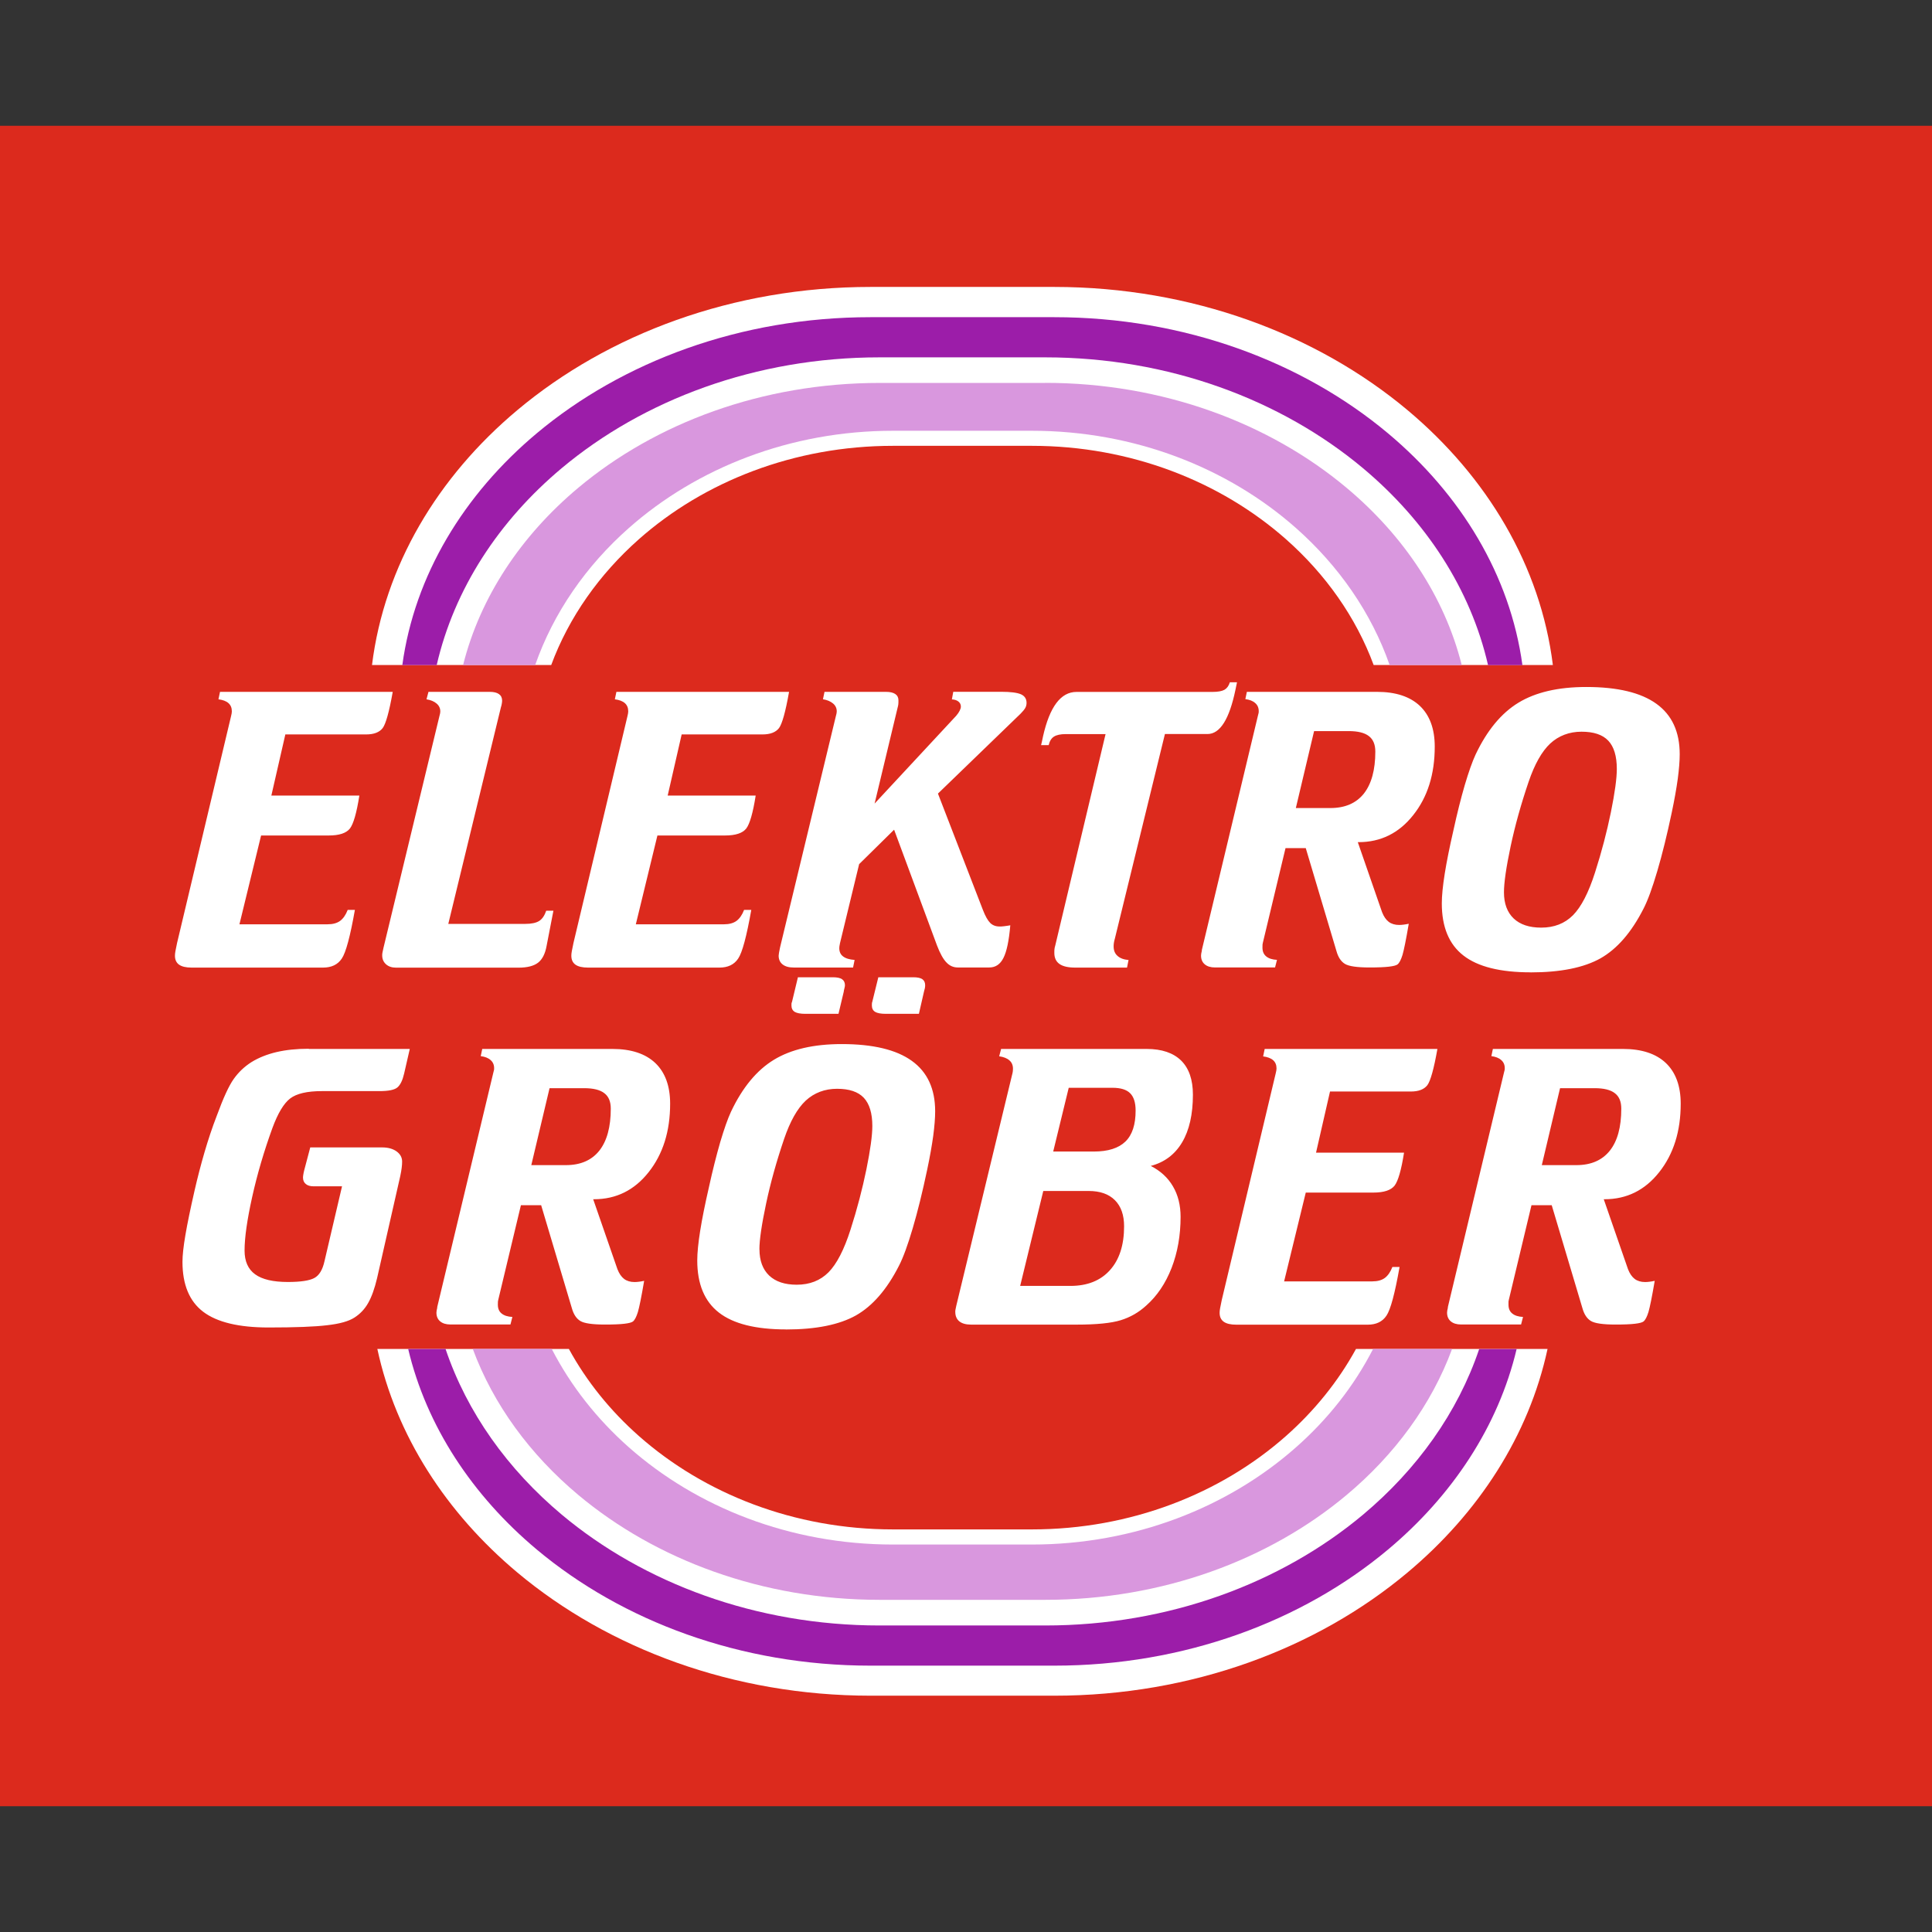 <?xml version="1.0" encoding="UTF-8"?>
<svg xmlns="http://www.w3.org/2000/svg" id="Ebene_1" version="1.1" viewBox="0 0 290 290">
  <rect x="0" y="0" width="290" height="290" fill="#333333" stroke="none"/>
  <defs>
    <style>
      .st0 {
        fill: #dc2a1d;
      }

      .st1 {
        fill: #fff;
      }

      .st2 {
        fill: #9c1da9;
      }

      .st2, .st3 {
        fill-rule: evenodd;
      }

      .st3 {
        fill: #d997de;
      }
    </style>
  </defs>
  <g id="Ebene_x5F_1">
    <rect class="st0" y="18.88" width="290" height="252.24"></rect>
    <path class="st1" d="M130.68,43.07h27.58c20.62.01,39.39,7.09,53,18.48,11.97,10.03,19.98,23.4,21.83,38.27h-26.9c-2.66-7.19-7.23-13.64-13.16-18.88-9.79-8.65-23.3-14.02-38.16-14.02h0s0,0,0,0h-20.82c-14.86,0-28.37,5.37-38.15,14.02-5.93,5.25-10.5,11.7-13.16,18.88h-26.9c1.85-14.88,9.86-28.25,21.84-38.28,13.61-11.4,32.37-18.47,52.99-18.47h0s.01,0,.01,0h0ZM232.29,202.49c-2.8,12.98-10.34,24.62-21.04,33.57-13.61,11.4-32.37,18.47-52.99,18.47h0s-.01,0-.01,0h-27.58c-20.62-.01-39.39-7.09-53-18.48-10.7-8.96-18.23-20.58-21.03-33.57h28.75c2.66,4.87,6.22,9.28,10.51,13.07,9.79,8.65,23.29,14.02,38.16,14.02h0s0,0,0,0h20.82c14.86,0,28.37-5.37,38.15-14.02,4.28-3.79,7.85-8.21,10.51-13.07h28.75,0Z"></path>
    <path class="st2" d="M158.25,47.61h-27.58c-19.52,0-37.25,6.67-50.09,17.42-10.96,9.18-18.35,21.33-20.19,34.8h5.16c2.63-11.43,9.33-21.66,18.78-29.57,12.25-10.25,29.13-16.62,47.69-16.62h0s.01,0,.01,0h24.85c18.56,0,35.45,6.38,47.7,16.63,9.45,7.91,16.16,18.14,18.78,29.57h5.16c-1.84-13.48-9.22-25.62-20.18-34.8-12.84-10.75-30.58-17.43-50.1-17.43h0s0,0,0,0h0ZM61.27,202.49c2.75,11.59,9.63,22,19.3,30.1,12.84,10.75,30.58,17.43,50.1,17.43h0s0,0,0,0h27.58c19.52,0,37.25-6.67,50.09-17.42,9.67-8.1,16.56-18.51,19.31-30.1h-5.62c-3.22,9.53-9.32,18.06-17.45,24.87-12.25,10.25-29.13,16.62-47.69,16.62h0s-.01,0-.01,0h-24.85c-18.56,0-35.45-6.38-47.7-16.63-8.13-6.81-14.23-15.34-17.45-24.87h-5.62,0Z"></path>
    <path class="st3" d="M156.89,57.48h-24.86c-17.62,0-33.62,6.02-45.22,15.73-8.58,7.18-14.73,16.38-17.3,26.62h10.82c2.75-7.86,7.64-14.9,14.07-20.58,10.18-9,24.22-14.59,39.65-14.59h0s.01,0,.01,0h20.81c15.44,0,29.48,5.59,39.66,14.6,6.42,5.68,11.32,12.72,14.06,20.57h10.82c-2.57-10.24-8.72-19.44-17.3-26.62-11.6-9.71-27.61-15.74-45.23-15.74h0s0,0,0,0h0ZM70.97,202.49c3.09,8.35,8.6,15.85,15.84,21.91,11.6,9.71,27.61,15.74,45.23,15.74h0s0,0,0,0h24.86c17.62,0,33.62-6.02,45.22-15.73,7.24-6.06,12.75-13.56,15.84-21.92h-11.86c-2.83,5.53-6.77,10.53-11.57,14.76-10.18,9-24.22,14.59-39.65,14.59h0s-.01,0-.01,0h-20.82c-15.43,0-29.47-5.59-39.66-14.6-4.79-4.24-8.73-9.24-11.57-14.76h-11.86,0Z"></path>
    <path class="st1" d="M33.02,103.85h25.93c-.53,3-1.04,4.81-1.51,5.44-.49.63-1.31.95-2.48.95h-12.13l-2.1,9.18h13.21c-.41,2.61-.89,4.26-1.42,4.95-.55.69-1.6,1.04-3.19,1.04h-10.14l-3.25,13.33h13.22c.8,0,1.42-.17,1.89-.51.47-.35.85-.9,1.14-1.65h1.08c-.7,3.96-1.35,6.4-1.97,7.31-.61.91-1.55,1.35-2.82,1.35h-19.71c-.86,0-1.48-.15-1.89-.44-.41-.29-.62-.74-.62-1.34,0-.19.02-.42.07-.68.05-.27.13-.68.25-1.24l8.1-34.03c.04-.15.07-.3.09-.42.02-.13.03-.23.03-.31,0-.53-.17-.94-.51-1.24-.34-.3-.85-.49-1.5-.57l.23-1.1h0ZM64.31,103.85h9.19c.63,0,1.08.11,1.4.34.31.22.47.55.47.98,0,.13-.02.29-.05.46-.03.18-.07.36-.13.53l-7.9,32.52h11.55c.94,0,1.63-.15,2.09-.44.46-.29.81-.81,1.06-1.54h1.08l-1.03,5.31c-.21,1.16-.64,2-1.27,2.49-.65.5-1.63.75-2.95.75h-18.35c-.65,0-1.15-.17-1.53-.51-.38-.34-.57-.79-.57-1.33,0-.11,0-.26.04-.43.03-.18.09-.42.16-.74l8.4-34.79c.06-.21.09-.36.1-.44s.02-.16.02-.23c0-.47-.19-.87-.56-1.18-.37-.32-.88-.53-1.51-.63l.29-1.1h0ZM92.51,103.85h25.93c-.53,3-1.04,4.81-1.51,5.44-.49.63-1.31.95-2.48.95h-12.13l-2.1,9.18h13.21c-.41,2.61-.89,4.26-1.42,4.95-.55.69-1.6,1.04-3.19,1.04h-10.14l-3.24,13.33h13.22c.8,0,1.42-.17,1.89-.51.47-.35.85-.9,1.14-1.65h1.08c-.7,3.96-1.35,6.4-1.97,7.31-.61.91-1.55,1.35-2.82,1.35h-19.71c-.86,0-1.48-.15-1.89-.44-.41-.29-.62-.74-.62-1.34,0-.19.02-.42.07-.68.05-.27.13-.68.25-1.24l8.1-34.03c.04-.15.07-.3.09-.42.02-.13.03-.23.03-.31,0-.53-.17-.94-.51-1.24-.34-.3-.85-.49-1.5-.57l.23-1.1h0ZM123.75,103.85h9.25c.6,0,1.06.11,1.38.32.32.22.48.53.48.94,0,.25,0,.46-.02.61-.02.16-.05.31-.09.44l-3.47,14.46,12.25-13.18c.23-.27.41-.53.52-.76.12-.24.18-.44.18-.62,0-.31-.12-.56-.37-.76-.24-.19-.57-.3-.98-.32l.21-1.14h7.17c1.44,0,2.44.13,3,.38.55.25.83.68.83,1.28,0,.27-.06.53-.19.76-.13.23-.36.52-.69.85l-12.42,12.01,6.74,17.44c.37.96.74,1.61,1.1,1.97.36.36.83.54,1.41.54.17,0,.4,0,.67-.04.28-.03.59-.08.94-.14-.2,2.32-.54,3.95-1.03,4.9-.48.96-1.19,1.43-2.12,1.43h-4.73c-.66,0-1.23-.25-1.7-.75-.48-.49-.96-1.34-1.42-2.55l-6.44-17.38-5.25,5.17-2.86,11.81s-.03.09-.03.15c-.06.27-.09.49-.09.64,0,.55.19.97.57,1.25.38.3.96.47,1.73.53l-.23,1.14h-8.89c-.75,0-1.3-.16-1.69-.47-.39-.31-.59-.75-.59-1.31,0-.17.07-.57.2-1.19.02-.09.04-.18.06-.26l8.34-34.56c.06-.21.09-.36.1-.44,0-.08.02-.15.02-.23,0-.47-.19-.87-.56-1.18s-.88-.53-1.51-.63l.23-1.1h0ZM184.6,102.41h1.08c-.06.25-.14.63-.23,1.11-.92,4.44-2.32,6.66-4.2,6.66h-6.39l-7.53,30.77c-.06.19-.1.38-.13.57-.03.18-.04.36-.04.54,0,.6.19,1.08.58,1.42.39.36.95.56,1.66.62l-.23,1.14h-7.76c-1.07,0-1.86-.18-2.37-.54-.52-.36-.78-.92-.78-1.67,0-.28,0-.49.03-.63.02-.15.05-.28.09-.4l7.57-31.81h-5.97c-.8,0-1.39.13-1.78.38-.39.25-.65.68-.79,1.28h-1.14c.08-.31.18-.75.29-1.31,1-4.45,2.67-6.68,5.02-6.68h20.39c.84,0,1.44-.11,1.82-.32.38-.22.65-.59.81-1.11h0ZM197.25,109.74l-2.74,11.55h5.19c2.2,0,3.87-.73,5.02-2.17,1.14-1.45,1.72-3.55,1.72-6.31,0-1.05-.32-1.83-.97-2.32-.64-.5-1.65-.75-3.03-.75h-5.2ZM187.16,103.85h19.54c2.8,0,4.95.71,6.43,2.11,1.48,1.41,2.23,3.45,2.23,6.11,0,4.14-1.07,7.57-3.23,10.28-2.14,2.71-4.88,4.06-8.2,4.06h-.12l3.64,10.5c.26.67.59,1.14,1,1.46.41.31.94.47,1.57.47.22,0,.44-.02.68-.05.23-.03.48-.07.76-.13-.41,2.41-.73,3.97-.94,4.68-.22.71-.46,1.18-.73,1.41-.2.16-.63.27-1.3.35-.67.08-1.64.12-2.93.12-1.86,0-3.09-.18-3.67-.53-.59-.35-1.02-.99-1.28-1.92l-4.61-15.46h-3.04l-3.4,14.2c-.02.08-.04.17-.05.26-.01.1-.01.26-.01.47,0,.57.18,1,.55,1.31.38.32.92.49,1.63.53l-.29,1.14h-9.01c-.66,0-1.17-.16-1.54-.47-.37-.31-.56-.75-.56-1.31,0-.17.04-.42.12-.73v-.11l8.42-35.18c.06-.21.1-.36.11-.44.01-.08.01-.15.01-.23,0-.51-.18-.92-.53-1.22-.35-.32-.85-.51-1.48-.59l.23-1.1h0ZM229.74,145.95c-4.55,0-7.91-.84-10.07-2.52-2.17-1.68-3.25-4.29-3.25-7.83,0-1.15.15-2.63.44-4.46s.73-4,1.31-6.53c.56-2.57,1.13-4.83,1.7-6.78.58-1.95,1.11-3.47,1.62-4.57,1.71-3.61,3.85-6.21,6.43-7.78,2.58-1.57,5.97-2.36,10.19-2.36,4.68,0,8.19.84,10.52,2.52,2.34,1.68,3.5,4.21,3.5,7.57,0,1.02-.1,2.25-.29,3.69-.2,1.45-.5,3.15-.91,5.09-.7,3.32-1.42,6.24-2.16,8.75-.74,2.51-1.42,4.39-2.07,5.65-1.81,3.56-3.96,6.04-6.46,7.46-2.5,1.4-6,2.11-10.51,2.11h0ZM225.75,133.94c0,1.69.49,3,1.45,3.92.98.93,2.36,1.38,4.14,1.38,1.95,0,3.53-.62,4.77-1.86,1.23-1.24,2.34-3.38,3.31-6.42,1-3.11,1.78-6.12,2.38-9.04.59-2.91.89-5.08.89-6.5,0-1.92-.43-3.34-1.28-4.24-.86-.91-2.2-1.35-4.02-1.35s-3.43.6-4.7,1.78c-1.26,1.18-2.34,3.1-3.24,5.74-1.12,3.29-2.03,6.53-2.7,9.69-.67,3.17-1,5.46-1,6.9h0ZM46.35,157.45h15.16l-.85,3.7c-.23,1-.56,1.68-.99,2.06-.43.38-1.33.57-2.72.57h-8.65c-2.2,0-3.78.37-4.74,1.1-.97.75-1.85,2.22-2.67,4.44-1.26,3.47-2.28,6.93-3.04,10.36-.76,3.43-1.14,6.11-1.14,8.03,0,1.61.53,2.81,1.59,3.57,1.06.77,2.69,1.15,4.91,1.15,1.9,0,3.23-.2,3.96-.59.74-.39,1.25-1.23,1.54-2.54l2.63-11.23h-4.26c-.5,0-.9-.11-1.17-.34-.28-.22-.43-.55-.43-.98,0-.12.02-.27.05-.45.03-.19.07-.4.13-.63l.91-3.44h10.78c.9,0,1.62.2,2.18.6.55.4.83.91.83,1.53,0,.58-.09,1.27-.26,2.07-.02.08-.03.13-.03.15l-3.47,15.28c-.37,1.57-.82,2.82-1.34,3.73-.52.92-1.21,1.64-2.07,2.19-.84.54-2.19.93-4.08,1.14-1.88.23-4.82.34-8.8.34-4.47,0-7.74-.79-9.81-2.36-2.07-1.57-3.11-4.07-3.11-7.5,0-.98.15-2.32.44-4.02.29-1.71.75-3.93,1.37-6.65.45-1.97.95-3.89,1.5-5.78.55-1.88,1.16-3.72,1.85-5.5.97-2.65,1.81-4.48,2.53-5.49.73-1.03,1.61-1.86,2.66-2.53,1.1-.68,2.37-1.18,3.77-1.51,1.41-.33,3.03-.5,4.83-.5h0ZM82.49,163.34l-2.74,11.55h5.19c2.2,0,3.87-.73,5.02-2.17,1.14-1.45,1.72-3.55,1.72-6.31,0-1.06-.32-1.83-.97-2.32-.64-.5-1.65-.75-3.03-.75h-5.2ZM72.39,157.45h19.54c2.8,0,4.95.71,6.43,2.11,1.48,1.41,2.23,3.45,2.23,6.11,0,4.14-1.08,7.57-3.23,10.28-2.14,2.71-4.88,4.06-8.2,4.06h-.12l3.64,10.5c.26.67.59,1.14,1,1.46.41.31.94.47,1.57.47.22,0,.44-.02.68-.05.23-.03.48-.07.76-.13-.41,2.41-.73,3.97-.94,4.68-.22.71-.46,1.18-.73,1.41-.2.16-.63.27-1.3.35-.67.08-1.64.12-2.93.12-1.86,0-3.09-.18-3.67-.53-.59-.35-1.02-.99-1.28-1.92l-4.61-15.46h-3.04l-3.4,14.2c-.02.08-.04.17-.05.26-.01.1-.01.26-.01.47,0,.57.18,1.01.55,1.31.38.32.92.49,1.63.53l-.29,1.13h-9.01c-.66,0-1.17-.16-1.54-.47-.37-.31-.56-.75-.56-1.31,0-.17.04-.42.12-.73v-.11l8.42-35.18c.06-.21.1-.36.11-.44s.01-.15.01-.23c0-.51-.18-.92-.53-1.22-.35-.32-.85-.51-1.48-.59l.23-1.1h0ZM117.99,199.55c-4.55,0-7.91-.84-10.07-2.52-2.17-1.68-3.26-4.29-3.26-7.83,0-1.14.15-2.63.44-4.46.29-1.83.73-4,1.31-6.53.56-2.57,1.14-4.83,1.7-6.78.58-1.95,1.11-3.47,1.62-4.57,1.71-3.61,3.85-6.21,6.43-7.78,2.58-1.57,5.97-2.36,10.19-2.36,4.68,0,8.19.84,10.52,2.52,2.34,1.68,3.5,4.21,3.5,7.57,0,1.02-.1,2.25-.29,3.69-.2,1.45-.5,3.15-.91,5.09-.7,3.32-1.42,6.24-2.16,8.75-.74,2.51-1.42,4.39-2.07,5.65-1.81,3.56-3.96,6.04-6.46,7.46-2.5,1.4-6,2.11-10.51,2.11h0ZM114,187.54c0,1.69.49,3,1.45,3.92.98.93,2.36,1.38,4.14,1.38,1.95,0,3.53-.62,4.77-1.86,1.23-1.24,2.34-3.38,3.31-6.42,1-3.11,1.78-6.12,2.38-9.04.59-2.91.89-5.08.89-6.5,0-1.92-.43-3.33-1.28-4.24-.86-.91-2.2-1.35-4.02-1.35s-3.43.6-4.7,1.78c-1.26,1.18-2.34,3.1-3.24,5.74-1.12,3.29-2.03,6.53-2.7,9.69-.67,3.17-1.01,5.46-1.01,6.9h0ZM131.84,146.69h5.25c.63,0,1.08.1,1.36.29.28.2.42.5.42.91,0,.12-.01.26-.04.43-.03.16-.08.34-.14.54l-.76,3.32h-4.96c-.74,0-1.27-.1-1.6-.29-.33-.2-.5-.52-.5-.97,0-.12,0-.22.01-.31,0-.09.03-.16.05-.22l.91-3.7h0ZM119.77,146.69h5.25c.63,0,1.09.1,1.37.29.29.2.44.5.44.91,0,.12-.03.29-.09.51-.06.23-.09.38-.09.46l-.79,3.32h-4.96c-.74,0-1.27-.1-1.6-.29-.33-.2-.5-.52-.5-.97,0-.14,0-.24.01-.31.01-.07.04-.15.08-.25l.88-3.67h0ZM172.12,157.45c2.27,0,4,.59,5.18,1.75,1.17,1.16,1.76,2.87,1.76,5.11,0,2.95-.54,5.34-1.62,7.16-1.08,1.82-2.65,3-4.71,3.54,1.46.74,2.57,1.76,3.33,3.06.77,1.3,1.15,2.84,1.15,4.58,0,2.79-.45,5.34-1.35,7.67-.91,2.33-2.18,4.21-3.81,5.65-1.12,1.03-2.4,1.76-3.83,2.2s-3.63.66-6.61.66h-15.83c-.78,0-1.36-.16-1.77-.48-.41-.33-.62-.81-.62-1.44,0-.08,0-.19.03-.33.02-.13.06-.33.12-.58l8.45-34.97c.02-.08.03-.16.04-.25.01-.08.02-.21.02-.36,0-.53-.18-.95-.53-1.25-.35-.32-.87-.52-1.54-.62l.29-1.1h21.85,0ZM163.39,178.77h-6.79l-3.47,14.25h7.53c2.55,0,4.53-.79,5.94-2.36,1.42-1.57,2.13-3.77,2.13-6.59,0-1.69-.46-3-1.38-3.92-.93-.93-2.24-1.38-3.95-1.38h0ZM160.42,163.28l-2.33,9.57h6.09c2.14,0,3.72-.5,4.75-1.5,1.03-1,1.53-2.55,1.53-4.65,0-1.18-.27-2.05-.82-2.6-.55-.55-1.43-.82-2.67-.82h-6.56ZM189.83,157.45h25.93c-.53,3-1.04,4.81-1.51,5.44-.49.63-1.31.95-2.48.95h-12.13l-2.1,9.18h13.21c-.41,2.61-.89,4.26-1.42,4.95-.55.69-1.6,1.04-3.19,1.04h-10.14l-3.25,13.33h13.22c.8,0,1.42-.17,1.89-.51.47-.35.85-.9,1.14-1.65h1.08c-.7,3.96-1.35,6.4-1.97,7.31-.61.91-1.55,1.35-2.82,1.35h-19.71c-.86,0-1.48-.15-1.89-.44-.41-.29-.62-.74-.62-1.34,0-.19.02-.42.07-.68.05-.27.13-.68.25-1.24l8.1-34.03c.04-.15.07-.3.09-.42.02-.13.03-.23.03-.31,0-.53-.17-.94-.51-1.24-.34-.3-.85-.49-1.5-.57l.23-1.1h0ZM234.17,163.34l-2.74,11.55h5.19c2.2,0,3.87-.73,5.02-2.17,1.15-1.45,1.72-3.55,1.72-6.31,0-1.06-.32-1.83-.97-2.32-.64-.5-1.65-.75-3.03-.75h-5.2ZM224.08,157.45h19.54c2.8,0,4.95.71,6.43,2.11,1.48,1.41,2.23,3.45,2.23,6.11,0,4.14-1.08,7.57-3.23,10.28-2.14,2.71-4.88,4.06-8.2,4.06h-.12l3.64,10.5c.26.67.59,1.14,1,1.46.41.31.94.47,1.57.47.22,0,.44-.02.68-.05.23-.03.48-.07.76-.13-.41,2.41-.73,3.97-.94,4.68-.22.71-.46,1.18-.73,1.41-.2.16-.63.27-1.3.35-.67.08-1.64.12-2.93.12-1.86,0-3.09-.18-3.67-.53-.59-.35-1.02-.99-1.28-1.92l-4.61-15.46h-3.04l-3.4,14.2c-.02.08-.04.17-.05.26,0,.1,0,.26,0,.47,0,.57.18,1.01.55,1.31.38.32.92.49,1.63.53l-.29,1.13h-9.01c-.66,0-1.17-.16-1.54-.47s-.56-.75-.56-1.31c0-.17.04-.42.12-.73v-.11l8.42-35.18c.06-.21.1-.36.11-.44s.01-.15.01-.23c0-.51-.18-.92-.53-1.22-.35-.32-.85-.51-1.48-.59l.23-1.1h0Z"></path>
  </g>
</svg>
